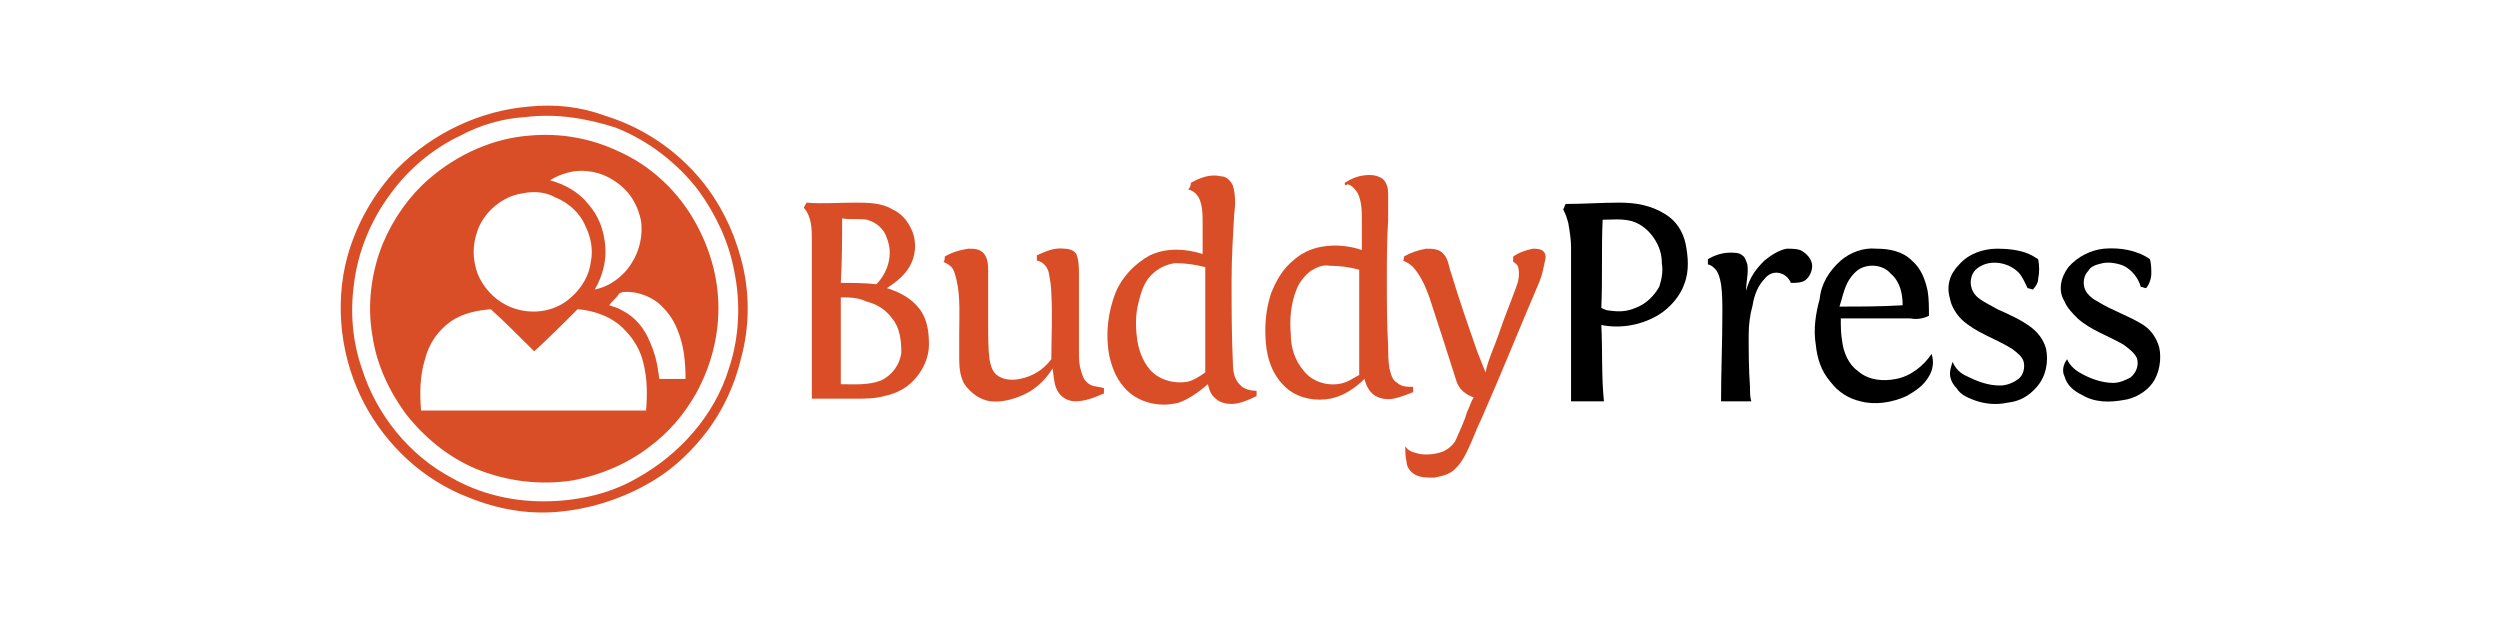 <svg xmlns="http://www.w3.org/2000/svg" xmlns:xlink="http://www.w3.org/1999/xlink" id="Layer_1" x="0px" y="0px" viewBox="0 0 190 47" style="enable-background:new 0 0 190 47;" xml:space="preserve">  <style type="text/css">	.st0{fill-rule:evenodd;clip-rule:evenodd;fill:#945C87;}	.st1{fill-rule:evenodd;clip-rule:evenodd;fill:#FFFFFF;}	.st2{fill-rule:evenodd;clip-rule:evenodd;}	.st3{fill:none;stroke:#3A3A3A;stroke-width:0.92;stroke-miterlimit:10;}	.st4{fill:#13857F;}	.st5{fill:#E0623D;}	.st6{fill:#FFFFFF;}	.st7{fill:#42486D;}	.st8{fill:#D94E27;}	.st9{fill:#00A2E8;}	.st10{fill:#006C9A;}	.st11{fill:#E55043;}	.st12{fill:#2D2E2D;}	.st13{fill:#5B5B5B;}	.st14{fill:#1F88A3;}	.st15{fill:#C64D32;}	.st16{fill:#92003B;}	.st17{fill:#FF7BE5;}	.st18{fill:#77787B;}	.st19{fill:#1E80AB;}	.st20{fill:#595B5C;}	.st21{fill:#2497C8;}	.st22{fill:#618724;}	.st23{fill:#77A02E;}	.st24{fill:#1B2327;}</style>  <g>	<g>		<g>			<path class="st8" d="M40.2,8.1c2-0.2,3.9,0,5.8,0.7c2.9,0.9,5.4,2.6,7.3,4.9c1.4,1.7,2.4,3.7,3,5.9c0.7,2.5,0.7,5.2,0,7.7    c-0.5,2.1-1.5,4.2-2.9,5.9c-1.2,1.5-2.7,2.8-4.4,3.7c-2,1.1-4.3,1.8-6.6,2c-2.3,0.2-4.6-0.2-6.8-1.1c-3.4-1.3-6.2-3.9-7.9-7.1    c-1.8-3.4-2.3-7.5-1.3-11.2c0.7-2.5,2-4.8,3.8-6.7C32.9,10.1,36.5,8.4,40.2,8.1z M39.9,8.9C38.2,9,36.5,9.5,35,10.3    c-2.1,1-3.9,2.5-5.3,4.4c-1.5,2-2.5,4.4-2.8,6.9c-0.3,2.2-0.1,4.4,0.6,6.4c1.1,3.5,3.6,6.6,6.8,8.3c2.1,1.2,4.5,1.8,7,1.8    c2.4,0,4.9-0.5,7-1.7c3.3-1.8,6-4.8,7.1-8.4c0.8-2.4,0.9-5,0.4-7.4c-0.4-2.2-1.4-4.3-2.7-6.1c-1.6-2.1-3.8-3.8-6.3-4.8    C44.6,9,42.3,8.6,39.9,8.9z"></path>		</g>		<g>			<path class="st8" d="M40.3,10.3c2.3-0.2,4.6,0.2,6.7,1.2c2.5,1.1,4.6,3.1,5.9,5.5c1.1,2,1.7,4.2,1.7,6.4c0,2.3-0.6,4.5-1.7,6.5    c-0.9,1.6-2.1,3-3.6,4.1c-1.7,1.3-3.7,2.1-5.7,2.5c-2.5,0.4-5.1,0.1-7.5-0.9c-2.1-0.9-3.9-2.4-5.3-4.2c-1.3-1.8-2.2-3.8-2.5-5.9    c-0.4-2.3-0.1-4.8,0.8-7c0.8-1.9,2-3.6,3.5-4.9C34.8,11.7,37.5,10.5,40.3,10.3z M41.8,13.7c1.1,0.3,2.2,0.9,2.9,1.8    c0.8,0.9,1.2,2,1.3,3.2c0.1,1.1-0.2,2.3-0.8,3.3c1.1-0.2,2.2-1,2.8-2c0.6-0.9,0.9-2.2,0.7-3.3c-0.2-0.9-0.6-1.7-1.2-2.3    c-0.8-0.8-1.8-1.3-2.9-1.4C43.6,12.9,42.6,13.2,41.8,13.7z M39.7,14.7c-1.5,0.2-2.9,1.4-3.4,2.8c-0.4,1.1-0.4,2.2,0,3.3    c0.4,1,1.2,1.9,2.2,2.4c1.6,0.8,3.6,0.6,4.9-0.6c0.8-0.7,1.4-1.7,1.5-2.7c0.2-0.9,0-1.9-0.4-2.7c-0.4-1-1.3-1.8-2.3-2.2    C41.5,14.6,40.6,14.5,39.7,14.7z M47,22.4c-0.2,0.3-0.5,0.5-0.7,0.8c0.3,0.1,0.7,0.2,1,0.4c1,0.5,1.7,1.4,2.1,2.4    c0.4,0.9,0.6,1.8,0.7,2.8c0.7,0,1.3,0,2,0c0-1.2-0.1-2.5-0.6-3.7c-0.3-0.8-0.8-1.5-1.5-2.1c-0.8-0.6-1.8-0.9-2.7-0.8    C47.1,22.3,47,22.3,47,22.4z M34.3,24.4c-1,0.7-1.7,1.7-2,2.9c-0.4,1.3-0.4,2.6-0.3,3.9c5.7,0,11.4,0,17.1,0    c0.1-1.2,0.1-2.4-0.2-3.6c-0.2-0.9-0.7-1.8-1.4-2.5c-0.9-1-2.3-1.5-3.6-1.6c-1.1,1.1-2.2,2.2-3.3,3.2c-1.1-1.1-2.2-2.2-3.3-3.2    C36.2,23.6,35.2,23.8,34.3,24.4z"></path>		</g>		<g>			<path class="st8" d="M90.5,13.9c0.7-0.4,1.5-0.7,2.3-0.5c0.4,0,0.7,0.3,0.9,0.7c0.2,0.7,0.2,1.4,0.1,2.2c-0.1,1.7-0.2,3.3-0.2,5    c0,2.1,0,4.2,0.1,6.3c0,0.6,0.1,1.2,0.5,1.6c0.3,0.4,0.9,0.5,1.3,0.5c0,0.1,0,0.3,0,0.4c-0.6,0.3-1.3,0.6-1.9,0.6    c-0.4,0-0.9-0.1-1.2-0.4c-0.4-0.3-0.5-0.7-0.6-1.1c-0.7,0.6-1.4,1.1-2.2,1.4c-1.5,0.4-3.2,0-4.2-1.2c-0.6-0.7-0.9-1.5-1.1-2.4    c-0.3-1.6-0.1-3.3,0.5-4.8c0.5-1.2,1.5-2.2,2.6-2.8c1.3-0.6,2.7-0.5,4-0.1c0-0.8,0-1.5,0-2.3c0-0.7,0-1.4-0.3-2    c-0.2-0.3-0.4-0.5-0.8-0.6C90.5,14.2,90.5,14,90.5,13.9z M87.5,20.9c-0.6,0.6-0.8,1.4-1,2.2c-0.2,0.8-0.2,1.7-0.1,2.5    c0.1,0.9,0.4,1.8,1,2.5c0.7,0.8,1.9,1.1,2.9,0.9c0.4-0.1,0.9-0.4,1.3-0.7c0-1.1,0-2.2,0-3.3c0-1.5,0-3.1,0-4.7    c-0.8-0.2-1.5-0.3-2.3-0.3C88.6,20.1,88,20.4,87.5,20.9z"></path>		</g>		<g>			<path class="st8" d="M102.2,13.9c0.6-0.4,1.2-0.6,1.9-0.6c0.4,0,0.7,0.1,1,0.3c0.3,0.3,0.4,0.7,0.4,1.1c0,0.7,0,1.4,0,2    c-0.1,1.5-0.1,3.1-0.1,4.7c0,1.6,0,3.3,0.1,4.9c0,0.6,0,1.1,0.1,1.7c0.1,0.4,0.2,0.9,0.6,1.1c0.3,0.3,0.8,0.3,1.2,0.3    c0,0.1,0,0.3,0,0.4c-0.5,0.2-1,0.4-1.5,0.5c-0.5,0.1-1.1,0-1.5-0.3c-0.4-0.3-0.6-0.8-0.7-1.2c-0.7,0.7-1.6,1.3-2.6,1.5    c-1.1,0.2-2.3,0-3.2-0.7c-1.1-0.9-1.6-2.2-1.7-3.6c-0.1-1.2,0-2.5,0.4-3.7c0.4-1,0.9-1.9,1.8-2.6c0.7-0.6,1.5-0.9,2.4-1    c0.9-0.1,1.8,0,2.7,0.3c0-0.8,0-1.5,0-2.3c0-0.7,0-1.3-0.3-2c-0.2-0.3-0.4-0.6-0.8-0.7C102.2,14.2,102.2,14,102.2,13.9z     M99.6,20.6c-0.5,0.4-0.9,0.9-1.1,1.5c-0.4,1-0.5,2.2-0.4,3.3c0,1,0.3,2,1,2.8c0.7,0.9,2,1.2,3,0.9c0.4-0.1,0.8-0.4,1.2-0.6    c0-1,0-2,0-3c0-1.7,0-3.3,0-5c-0.7-0.2-1.5-0.3-2.2-0.3C100.5,20.1,100.1,20.3,99.6,20.6z"></path>		</g>		<g>			<path class="st8" d="M65,15.4c0.9,0,2,0,2.8,0.5c0.7,0.3,1.2,0.9,1.5,1.6c0.4,0.9,0.3,2-0.2,2.8c-0.4,0.7-1.1,1.2-1.7,1.6    c1,0.3,1.9,0.8,2.5,1.6c0.6,0.8,0.7,1.8,0.7,2.7c0,0.9-0.4,1.8-0.9,2.4c-0.6,0.8-1.5,1.3-2.5,1.5c-0.7,0.2-1.5,0.2-2.2,0.2    c-1.1,0-2.2,0-3.3,0c0-0.6,0-1.1,0-1.7c0-3.4,0-6.8,0-10.3c0-0.9,0-1.8-0.6-2.5c0-0.1,0.1-0.2,0.2-0.4    C62.4,15.5,63.7,15.4,65,15.4z M64,16.6c0,1.6,0,3.3-0.1,4.9c0.9,0,1.8,0,2.7,0.1c0.9-0.9,1.3-2.3,0.8-3.5    c-0.2-0.7-0.8-1.2-1.5-1.4C65.3,16.6,64.6,16.7,64,16.6z M63.9,22.6c0,2.2,0,4.4,0,6.6c1,0,2.1,0.1,3.1-0.3    c0.8-0.4,1.4-1.2,1.5-2.1c0-0.9-0.1-1.9-0.7-2.6c-0.5-0.7-1.2-1.1-2-1.3C65.2,22.6,64.5,22.6,63.9,22.6z"></path>		</g>		<path class="st8" d="M71.8,19.5c0.5-0.3,1.1-0.5,1.8-0.6c0.4,0,0.9,0,1.2,0.4c0.3,0.4,0.3,0.9,0.3,1.3c0,1.4,0,2.8,0,4.2   c0,0.8,0,1.7,0.1,2.5c0.1,0.5,0.2,1,0.7,1.3c0.5,0.3,1.1,0.3,1.6,0.2c1-0.2,1.8-0.7,2.4-1.5c0-1.7,0.1-3.3,0-5   c0-0.5-0.1-1.1-0.2-1.6c-0.1-0.4-0.4-0.8-0.9-0.9c0-0.1,0-0.2,0-0.4c0.7-0.3,1.3-0.6,2.1-0.5c0.3,0,0.7,0.1,0.9,0.4   c0.2,0.5,0.2,1.1,0.2,1.6c0,2.1,0,4.2,0,6.2c0,0.5,0.1,1,0.3,1.5c0.1,0.3,0.4,0.6,0.7,0.7c0.3,0.1,0.6,0.1,0.9,0.2   c0,0.1,0,0.3,0,0.4c-0.7,0.3-1.4,0.6-2.2,0.6c-0.4,0-0.9-0.2-1.2-0.6c-0.4-0.5-0.4-1.2-0.5-1.9c-0.5,0.8-1.2,1.5-2,1.9   s-1.8,0.7-2.7,0.6c-0.8-0.1-1.5-0.6-2-1.3c-0.3-0.5-0.4-1.2-0.4-1.8c0-0.7,0-1.4,0-2.1c0-1.3,0.1-2.7-0.2-4   c-0.1-0.4-0.2-0.9-0.5-1.1c-0.1-0.1-0.3-0.2-0.5-0.3C71.8,19.8,71.8,19.7,71.8,19.5z"></path>		<path class="st8" d="M106.7,19.5c0.5-0.3,1.1-0.5,1.7-0.6c0.4,0,1,0,1.3,0.4c0.4,0.4,0.4,1,0.6,1.5c0.6,2,1.3,4,2,6   c0.2,0.5,0.4,1,0.6,1.5c0.2-1,0.7-2,1-2.9c0.4-1.2,0.9-2.4,1.3-3.5c0.2-0.5,0.3-1,0.2-1.5c0-0.2-0.2-0.4-0.4-0.5   c0-0.1,0-0.3,0-0.4c0.4-0.3,1-0.5,1.5-0.6c0.2,0,0.6,0,0.8,0.2c0.2,0.2,0.2,0.5,0.1,0.8c-0.1,0.5-0.2,1-0.4,1.5   c-1.5,3.5-2.9,7-4.4,10.4c-0.4,0.8-0.7,1.7-1.1,2.5c-0.3,0.6-0.6,1.1-1.1,1.5c-0.4,0.3-0.9,0.4-1.4,0.5c-0.5,0-1,0-1.4-0.2   c-0.4-0.2-0.7-0.6-0.7-1c-0.1-0.4-0.1-0.8-0.1-1.2c0.2,0.4,0.7,0.5,1.1,0.6c0.6,0.1,1.3,0,1.8-0.2c0.4-0.2,0.8-0.5,1-1   c0.3-0.7,0.6-1.3,0.8-2c0.2-0.4,0.3-0.8,0.5-1.1c-0.6-0.2-1.1-0.6-1.3-1.2c-0.7-2.2-1.4-4.4-2.1-6.5c-0.3-0.8-0.6-1.5-1.2-2.2   c-0.2-0.2-0.5-0.4-0.8-0.5C106.7,19.8,106.7,19.7,106.7,19.5z"></path>	</g>	<g>		<g>			<path d="M119,15.5c1.4,0,2.7-0.1,4.1-0.1c1.2,0,2.4,0.2,3.5,0.9c0.8,0.5,1.3,1.3,1.5,2.2c0.2,1,0.3,2.1-0.1,3.1    c-0.3,0.9-1.1,1.8-1.9,2.3c-1.3,0.8-2.9,1.1-4.4,0.8c0.1,1.9,0,3.9,0.2,5.8c-0.8,0-1.6,0-2.5,0c0-1.8,0-3.5,0-5.3    c0-0.5,0-1.1,0-1.6c0-1.6,0-3.2,0-4.8c0-0.6-0.1-1.2-0.2-1.8c-0.1-0.4-0.2-0.7-0.4-1.1C118.9,15.8,118.9,15.6,119,15.5z     M121.8,16.7c-0.1,2.2,0,4.4-0.1,6.7c0.2,0.1,0.4,0.2,0.6,0.2c0.7,0.1,1.3,0.1,2-0.2c0.8-0.3,1.4-0.9,1.8-1.6    c0.2-0.6,0.3-1.2,0.2-1.8c0-0.7-0.2-1.3-0.6-1.9c-0.4-0.6-1-1.1-1.7-1.3C123.2,16.6,122.5,16.7,121.8,16.7z"></path>		</g>		<path d="M134.1,19.8c0.5-0.4,1.1-0.8,1.7-0.9c0.4,0,0.9,0,1.2,0.2c0.3,0.2,0.6,0.5,0.7,0.9c0.1,0.4-0.1,1-0.5,1.3   c-0.3,0.2-0.7,0.2-1.1,0.2c-0.1-0.3-0.4-0.6-0.7-0.7c-0.5-0.2-1,0-1.3,0.4c-0.5,0.5-0.8,1.3-0.9,2c-0.2,0.7-0.3,1.5-0.3,2.2   c0,1.3,0,2.6,0.1,4c0,0.4,0,0.8,0.1,1.1c-0.8,0-1.5,0-2.3,0c0-2.2,0.1-4.5,0.1-6.7c0-0.7,0-1.5-0.1-2.2c-0.1-0.5-0.2-1-0.6-1.3   c-0.1-0.1-0.3-0.2-0.4-0.2c0-0.1,0-0.3,0-0.4c0.5-0.3,1.1-0.5,1.7-0.5c0.3,0,0.7,0,0.9,0.2c0.2,0.1,0.3,0.4,0.4,0.7   c0.1,0.7-0.1,1.3-0.1,2C133,21,133.5,20.4,134.1,19.8z"></path>		<g>			<path d="M139.9,19.8c0.7-0.6,1.7-1,2.7-0.9c1,0,2,0.2,2.7,0.9c0.7,0.6,1,1.4,1.2,2.3c0.1,0.6,0.1,1.3,0.1,1.9    c-0.4,0.2-0.9,0.3-1.4,0.2c-1.8,0-3.5,0-5.3,0c0,0.6,0,1.1,0.1,1.7c0.1,0.9,0.5,1.8,1.2,2.3c0.8,0.7,1.9,0.8,2.9,0.6    c1.1-0.2,2.1-1,2.7-1.9c0.2,0.6,0.1,1.2-0.2,1.7c-0.4,0.7-1,1.1-1.7,1.5c-1.1,0.5-2.4,0.7-3.5,0.4c-0.9-0.2-1.7-0.7-2.3-1.5    c-0.7-0.8-1-1.8-1.1-2.8c-0.2-1.2,0-2.4,0.3-3.5C138.4,21.6,139,20.6,139.9,19.8z M141.4,20.4c-0.4,0.2-0.8,0.7-1,1.1    c-0.3,0.6-0.4,1.2-0.6,1.8c1.6,0,3.2,0,4.8-0.1c0-0.9-0.2-1.8-0.9-2.4C143.2,20.2,142.2,20,141.4,20.4z"></path>		</g>		<path d="M148.9,20.1c0.7-0.8,1.8-1.2,2.9-1.2c0.8,0,1.7,0.1,2.4,0.4c0.2,0.1,0.4,0.2,0.7,0.4c0.1,0.5,0.1,1,0,1.5   c0,0.3-0.2,0.6-0.4,0.8c-0.1,0-0.3-0.1-0.4-0.1c-0.2-0.4-0.4-0.9-0.7-1.2c-0.7-0.7-1.8-0.9-2.6-0.6c-0.5,0.2-0.9,0.5-1,1.1   c-0.1,0.5,0.1,1,0.4,1.3c0.4,0.4,1.1,0.7,1.6,1c0.9,0.4,1.8,0.8,2.6,1.4c0.5,0.4,0.9,0.9,1.1,1.6c0.2,1,0,2.1-0.7,2.9   c-0.6,0.7-1.3,1.1-2.2,1.2c-0.9,0.2-1.8,0.1-2.6-0.2c-0.5-0.2-1-0.4-1.3-0.9c-0.3-0.3-0.5-0.7-0.5-1.1c0-0.3,0.1-0.6,0.2-0.9   c0.2,0.5,0.6,0.9,1.1,1.1c0.8,0.4,1.6,0.7,2.5,0.7c0.5,0,1-0.2,1.4-0.5c0.4-0.3,0.5-0.9,0.4-1.3c-0.1-0.4-0.5-0.7-0.9-1   c-1.3-0.8-2.7-1.2-3.8-2.2c-0.4-0.4-0.8-1-0.9-1.6C147.9,21.7,148.2,20.8,148.9,20.1z"></path>		<path d="M157.2,20.3c0.7-0.8,1.7-1.3,2.7-1.4c1.2-0.1,2.5,0.1,3.5,0.8c0.1,0.4,0.1,0.8,0.1,1.1c0,0.4-0.2,0.9-0.4,1.1   c-0.1,0-0.3-0.1-0.4-0.1c-0.2-0.7-0.7-1.3-1.3-1.6c-0.5-0.2-1.1-0.3-1.6-0.2c-0.4,0.1-0.9,0.2-1.1,0.6c-0.3,0.3-0.4,0.8-0.3,1.2   c0.1,0.5,0.6,0.9,1,1.1c1.1,0.7,2.4,1.1,3.5,1.8c0.6,0.4,1,1,1.2,1.7c0.2,0.9,0,2-0.5,2.7c-0.5,0.7-1.4,1.2-2.2,1.3   c-1.1,0.2-2.2,0.2-3.2-0.4c-0.6-0.3-1.1-0.7-1.3-1.4c-0.2-0.4-0.1-0.9,0.2-1.3c0.2,0.5,0.7,0.9,1.1,1.1c0.7,0.4,1.6,0.7,2.4,0.7   c0.5,0,0.9-0.2,1.3-0.4c0.4-0.3,0.7-0.9,0.5-1.5c-0.2-0.4-0.6-0.7-1-1c-1.2-0.7-2.5-1.1-3.5-2c-0.4-0.4-0.8-0.8-1-1.3   C156.4,22.1,156.6,21.1,157.2,20.3z"></path>	</g></g></svg>